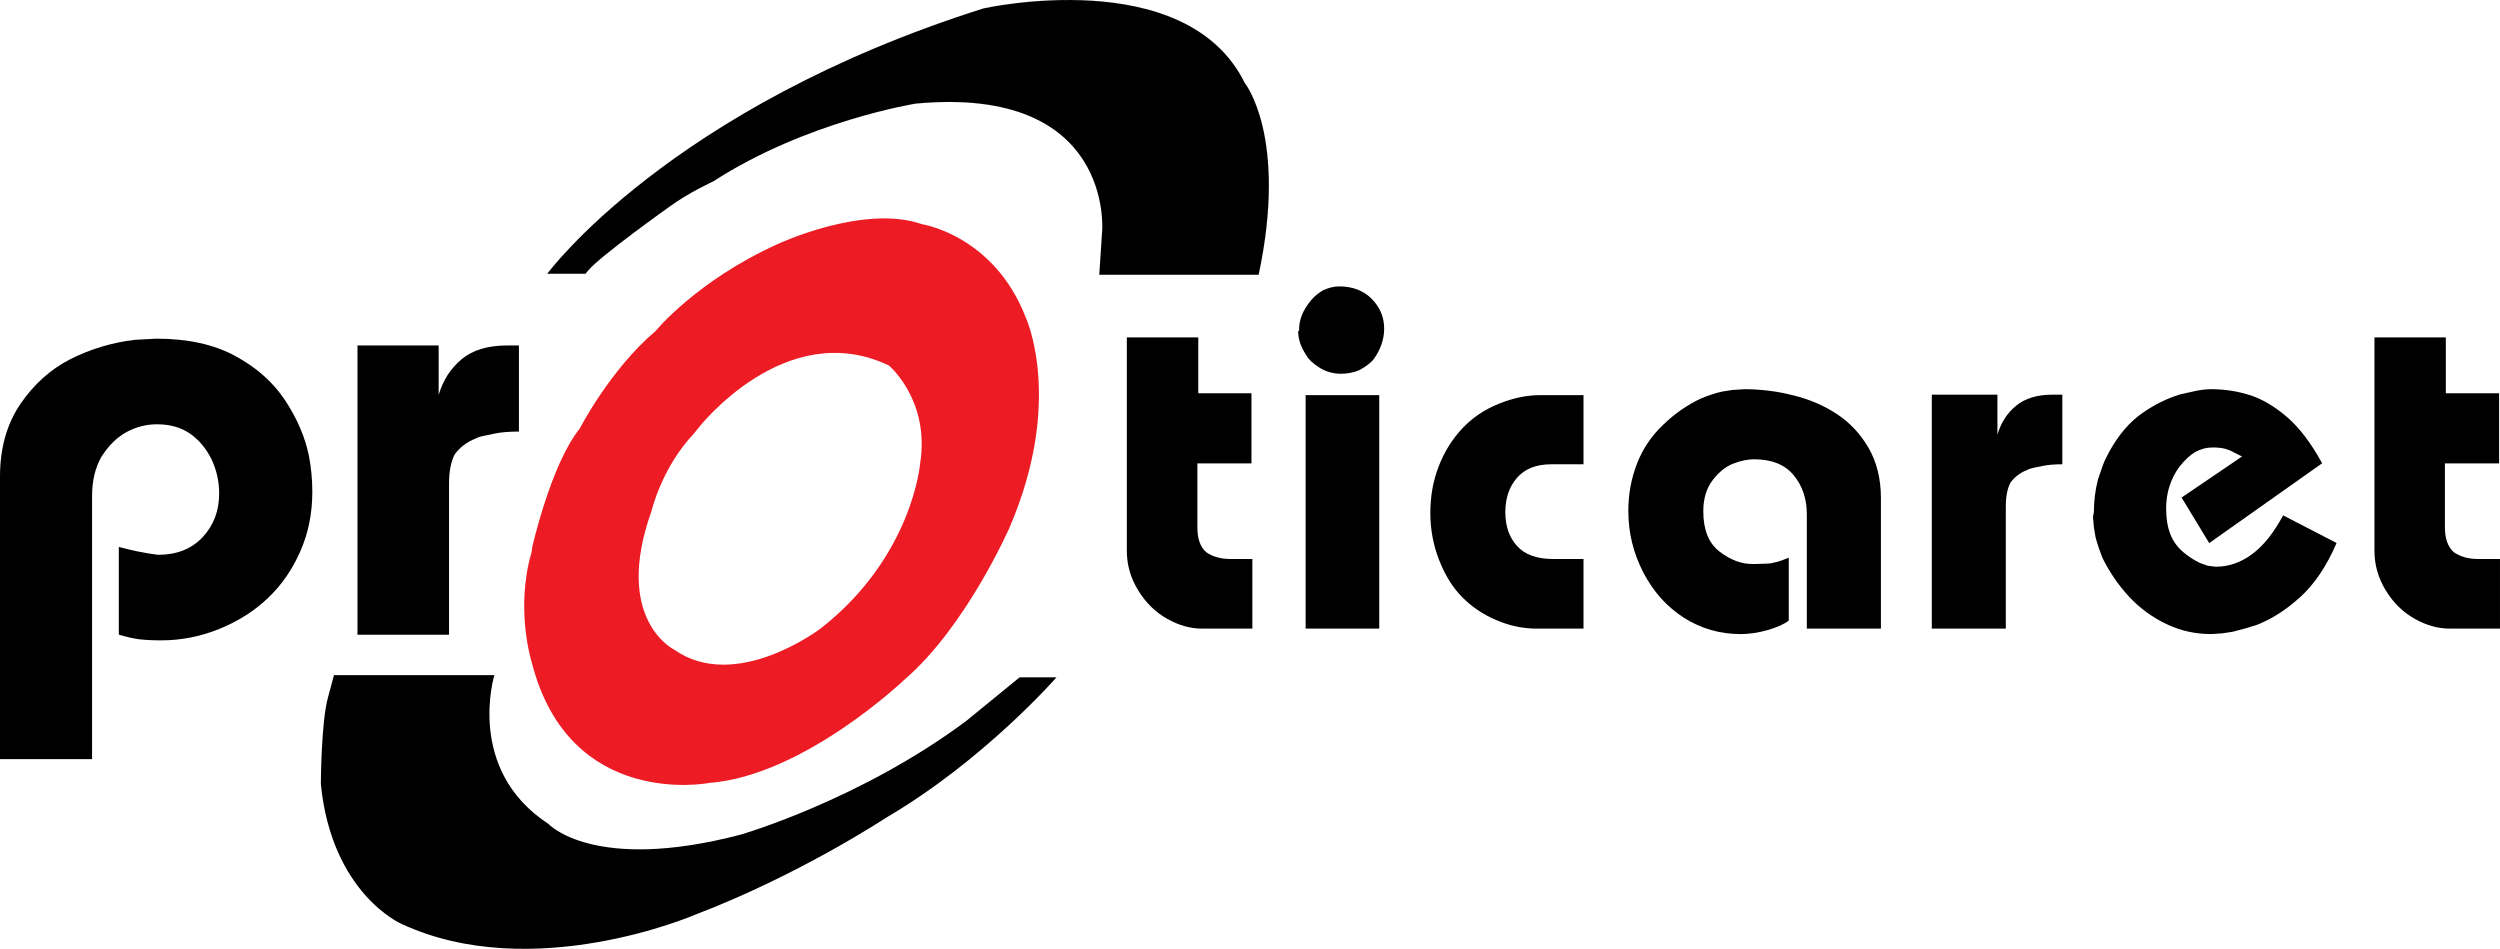 <?xml version="1.0" encoding="utf-8"?>
<!-- Generator: Adobe Illustrator 16.0.0, SVG Export Plug-In . SVG Version: 6.00 Build 0)  -->
<!DOCTYPE svg PUBLIC "-//W3C//DTD SVG 1.1//EN" "http://www.w3.org/Graphics/SVG/1.1/DTD/svg11.dtd">
<svg version="1.1" id="Layer_1" xmlns="http://www.w3.org/2000/svg" xmlns:xlink="http://www.w3.org/1999/xlink" x="0px" y="0px"
	 width="613.81px" height="232.967px" viewBox="0 0 613.81 232.967" enable-background="new 0 0 613.81 232.967"
	 xml:space="preserve">
<g>
	<path fill-rule="evenodd" clip-rule="evenodd" d="M22.608,186.389H0v-69.361c0-6.94,1.651-12.854,4.954-17.764
		c3.326-4.888,7.432-8.593,12.343-11.092c4.932-2.477,10.176-4.062,15.733-4.731l5.377-0.29c7.722,0,14.194,1.427,19.417,4.285
		c5.222,2.833,9.283,6.471,12.207,10.89c2.902,4.419,4.866,8.95,5.825,13.613c0.537,2.835,0.827,5.78,0.827,8.816
		c0,5.267-0.982,10.154-2.946,14.596c-1.942,4.463-4.599,8.302-7.945,11.471c-3.326,3.191-7.32,5.713-11.939,7.588
		c-4.621,1.874-9.374,2.812-14.261,2.812c-2.121,0-3.905-0.09-5.424-0.267c-1.495-0.201-3.146-0.581-4.998-1.14V134.28
		c3.147,0.87,6.338,1.518,9.619,1.941c4.619,0,8.257-1.45,10.958-4.33c2.7-2.878,4.061-6.45,4.061-10.733
		c0-3.015-0.647-5.804-1.896-8.438c-1.295-2.61-3.036-4.686-5.246-6.249c-2.23-1.54-4.954-2.298-8.123-2.298
		c-2.566,0-5.044,0.625-7.41,1.874c-2.365,1.272-4.441,3.303-6.227,6.092c-1.54,2.723-2.298,5.916-2.298,9.577V186.389z"/>
	<path fill-rule="evenodd" clip-rule="evenodd" d="M107.702,84.824v12.141c1.071-3.616,2.946-6.539,5.669-8.793
		c2.7-2.232,6.383-3.348,11.069-3.348c1.786,0,2.79,0,2.969,0v21.134c-2.343,0-4.33,0.157-5.937,0.491l-2.432,0.513
		c-0.871,0.134-1.629,0.38-2.277,0.714c-2.165,0.848-3.883,2.165-5.132,3.905c-0.915,1.764-1.384,4.173-1.384,7.21v37.045H87.773
		V84.824H107.702z"/>
	<path fill-rule="evenodd" clip-rule="evenodd" d="M294.207,82.838v13.725h13.057v17.207h-13.28v15.711
		c0,2.79,0.714,4.82,2.165,6.093c1.607,1.116,3.616,1.674,5.981,1.674h5.356v17.095h-12.32c-2.878,0-5.779-0.803-8.636-2.433
		c-2.857-1.606-5.222-3.928-7.074-6.962c-1.875-3.036-2.791-6.272-2.791-9.709v-52.4H294.207z"/>
	<path fill-rule="evenodd" clip-rule="evenodd" d="M328.776,70.318c3.326,0,6.003,1.026,8.035,3.08
		c2.008,2.053,3.035,4.464,3.035,7.276c0,2.678-0.893,5.222-2.678,7.654c-0.715,0.827-1.831,1.674-3.348,2.522
		c-1.406,0.603-2.924,0.915-4.553,0.915c-1.875,0-3.593-0.468-5.2-1.429c-0.804-0.513-1.518-1.048-2.165-1.629l-0.825-0.915
		l-0.849-1.383c-0.981-1.674-1.495-3.37-1.495-5.044l0.223-0.245v-0.223c0-2.411,0.959-4.799,2.901-7.121
		c0.736-0.936,1.764-1.785,3.058-2.544C326.299,70.631,327.571,70.318,328.776,70.318z M338.641,97.01v57.332h-18.077V97.01H338.641
		z"/>
	<path fill-rule="evenodd" clip-rule="evenodd" d="M388.788,113.993h-7.945c-3.683,0-6.472,1.116-8.392,3.326
		c-1.919,2.208-2.857,5.021-2.857,8.435c0,3.393,0.938,6.138,2.857,8.281c1.919,2.142,4.887,3.213,8.904,3.213h7.433v17.095h-11.45
		c-3.459,0-6.807-0.714-10.02-2.12c-3.258-1.383-6.025-3.28-8.347-5.646c-2.321-2.344-4.196-5.38-5.646-9.105
		c-1.428-3.683-2.143-7.521-2.143-11.472c0-4.195,0.691-8.057,2.097-11.605c1.384-3.571,3.326-6.628,5.759-9.216
		c2.455-2.612,5.423-4.621,8.904-6.027c3.481-1.428,6.919-2.141,10.289-2.141h10.557V113.993z"/>
	<path fill-rule="evenodd" clip-rule="evenodd" d="M461.808,154.342h-18.188v-28.074c0-3.772-1.07-6.964-3.214-9.574
		c-2.142-2.611-5.4-3.928-9.751-3.928c-1.563,0-3.28,0.357-5.11,1.071c-1.854,0.714-3.528,2.076-5.066,4.085
		c-1.519,1.985-2.278,4.53-2.278,7.609c0,4.553,1.317,7.834,3.976,9.887c2.653,2.031,5.331,3.058,8.056,3.058h0.669l2.254-0.067
		l1.049-0.044c0.49,0,0.936-0.089,1.338-0.245c0.781-0.113,2.011-0.515,3.64-1.206v15.443c-1.072,0.871-2.79,1.652-5.133,2.321
		c-2.344,0.669-4.554,1.005-6.651,1.005c-5.11,0-9.73-1.34-13.903-3.973c-4.175-2.657-7.5-6.338-9.976-11.069
		c-2.478-4.755-3.728-9.798-3.728-15.177c0-4.172,0.736-8.101,2.188-11.783c0.714-1.808,1.584-3.459,2.633-4.999
		c1.027-1.54,2.299-3.036,3.839-4.486c2.745-2.656,5.78-4.754,9.128-6.338c1.828-0.76,3.57-1.339,5.243-1.719l2.611-0.402
		l2.924-0.179c1.964,0,3.951,0.135,5.979,0.38c2.033,0.245,3.998,0.625,5.893,1.116c3.974,0.959,7.567,2.5,10.757,4.597
		c3.192,2.098,5.78,4.866,7.813,8.347c1.987,3.481,3.012,7.587,3.012,12.363V154.342z"/>
	<path fill-rule="evenodd" clip-rule="evenodd" d="M490.418,96.897v9.842c0.85-2.946,2.389-5.311,4.576-7.119
		c2.188-1.807,5.177-2.723,8.972-2.723c1.428,0,2.231,0,2.386,0v17.095c-1.894,0-3.501,0.134-4.818,0.402l-1.943,0.402
		c-0.713,0.134-1.338,0.313-1.85,0.58c-1.764,0.693-3.148,1.764-4.152,3.169c-0.737,1.429-1.115,3.369-1.115,5.825v29.972h-18.168
		V96.897H490.418z"/>
	<path fill-rule="evenodd" clip-rule="evenodd" d="M570.136,113.748l-27.719,19.593l-6.784-11.18l14.842-10.088l-1.942-0.959
		c-0.581-0.356-1.294-0.648-2.075-0.893c-0.804-0.223-1.853-0.357-3.148-0.357c-1.561,0-2.989,0.379-4.329,1.117
		c-1.293,0.757-2.631,2.008-3.971,3.727c-2.12,2.968-3.17,6.338-3.17,10.131c0,2.435,0.335,4.508,1.004,6.25
		c0.669,1.763,1.742,3.236,3.214,4.485c1.161,0.981,2.499,1.875,4.04,2.633l1.94,0.692l1.987,0.246c3.17,0,6.114-1.026,8.883-3.059
		c2.767-2.03,5.334-5.222,7.654-9.551l13.123,6.783c-2.435,5.669-5.424,10.111-8.927,13.28c-3.504,3.19-7.12,5.49-10.848,6.895
		l-2.654,0.804l-3.013,0.804l-2.634,0.402l-2.702,0.179c-3.928,0-7.586-0.826-11.047-2.478c-3.435-1.652-6.492-3.883-9.104-6.673
		c-2.61-2.813-4.822-6.026-6.607-9.664c-0.667-1.739-1.228-3.392-1.651-4.999l-0.399-2.365l-0.224-2.589l0.224-1.205
		c0-2.723,0.333-5.4,1.004-8.012l1.228-3.548c0.446-1.161,1.024-2.343,1.718-3.571c2.209-3.906,4.797-6.941,7.811-9.062
		c2.991-2.12,6.137-3.682,9.417-4.686l4.128-0.915c1.318-0.246,2.479-0.357,3.438-0.357c3.282,0,6.429,0.469,9.464,1.428
		c3.011,0.937,6.07,2.723,9.15,5.357C564.532,104.977,567.436,108.793,570.136,113.748z"/>
	<path fill-rule="evenodd" clip-rule="evenodd" d="M600.509,82.838v13.725h13.078v17.207h-13.301v15.711
		c0,2.79,0.737,4.82,2.188,6.093c1.605,1.116,3.592,1.674,5.98,1.674h5.355v17.095h-12.318c-2.9,0-5.779-0.803-8.66-2.433
		c-2.856-1.606-5.221-3.928-7.073-6.962c-1.852-3.036-2.768-6.272-2.768-9.709v-52.4H600.509z"/>
	<path fill-rule="evenodd" clip-rule="evenodd" stroke="#000000" stroke-width="0.013" stroke-miterlimit="3.864" d="
		M143.723,67.216h-9.351c0,0,29.927-40.751,107.099-65.144c0,0,49.656-11.136,64.14,18.3c0,0,10.623,13.123,3.414,47.09h-39.122
		l0.714-10.847c0,0,2.879-35.751-45.839-31.176c0,0-26.937,4.352-49.634,19.081c0,0-6.092,2.767-10.936,6.338
		c0,0-16.938,12.051-19.773,15.533L143.723,67.216z"/>
	<path fill-rule="evenodd" clip-rule="evenodd" stroke="#000000" stroke-width="0.012" stroke-miterlimit="3.864" d="
		M81.994,165.768h39.389c0,0-7.163,23.165,13.256,36.511c0,0,11.07,12.119,47.247,2.634c0,0,29.279-8.458,55.368-27.919
		l13.079-10.689h9.06c0,0-17.765,20.354-41.823,34.457c0,0-21.402,14.128-47,23.858c0,0-39.88,17.229-72.106,2.165
		c0,0-17.028-7.454-19.684-34.234c0,0,0.045-15.266,1.763-21.381L81.994,165.768z"/>
	
		<path fill-rule="evenodd" clip-rule="evenodd" fill="#ED1C24" stroke="#EC008C" stroke-width="0.012" stroke-miterlimit="3.864" d="
		M251.849,77.951c-7.811-20.197-25.441-22.898-25.441-22.898c-14.394-5.043-35.506,4.887-35.506,4.887
		c-19.817,8.95-29.95,21.336-29.95,21.336c-11.18,9.483-18.612,23.945-18.612,23.945c-7.075,8.749-11.672,29.146-11.672,29.146
		l-0.134,1.115c-4.129,14.127,0.023,27.138,0.023,27.138c9.216,36.289,43.518,29.615,43.518,29.615
		c23.321-1.763,48.071-25.441,48.071-25.441c15.086-12.966,25.731-37.292,25.731-37.292
		C261.312,98.259,251.849,77.951,251.849,77.951z M225.917,113.77c0,0-1.83,22.809-24.326,40.461c0,0-20.89,16.001-36.109,5.244
		c0,0-15.042-7.386-5.513-34.012c0,0,2.432-10.579,10.422-19.037l1.094-1.36c0,0,21.313-27.451,46.754-15.333
		C218.239,89.734,228.371,98.237,225.917,113.77z"/>
</g>
</svg>
